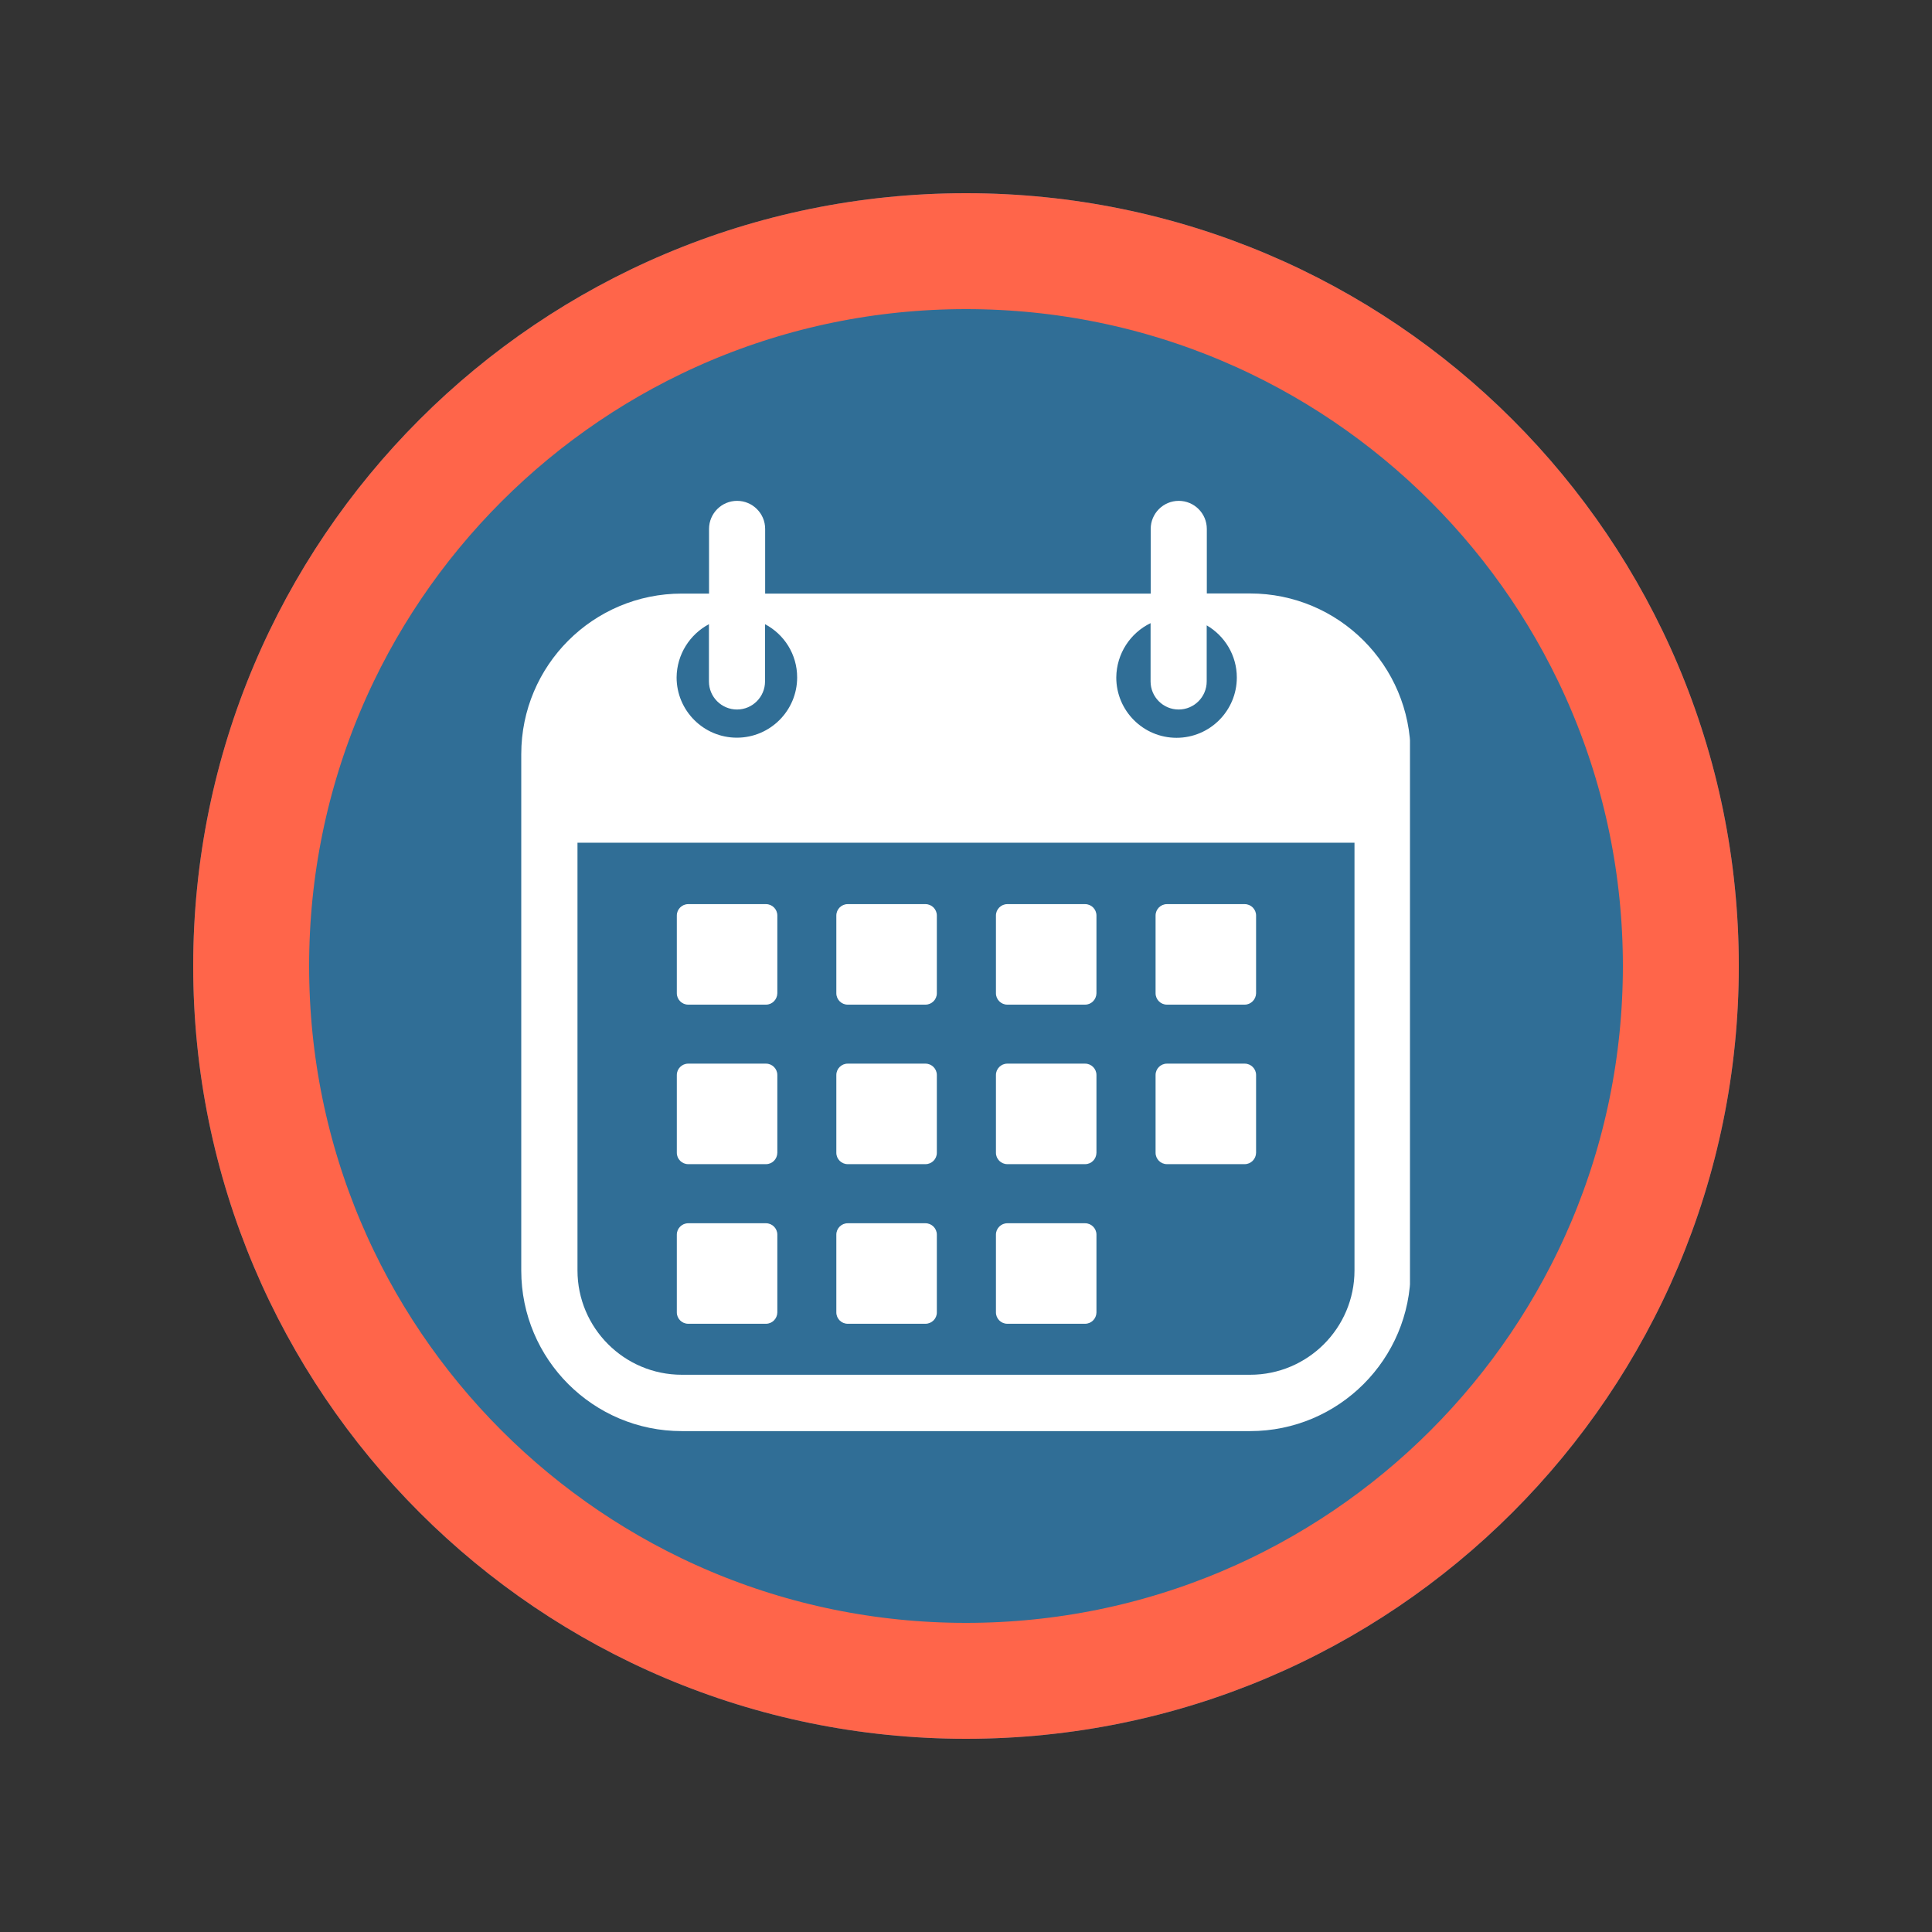 <svg xmlns="http://www.w3.org/2000/svg" xmlns:xlink="http://www.w3.org/1999/xlink" width="500" zoomAndPan="magnify" viewBox="0 0 375 375" height="500" preserveAspectRatio="xMidYMid meet" version="1.0"><rect x="0" y="0" width="375" height="375" fill="#333333" stroke="none"/><defs><clipPath id="fd20b583ff"><path d="M 37.5 37.5 L 337.5 37.5 L 337.5 337.5 L 37.5 337.5 Z M 37.5 37.5 " clip-rule="nonzero"/></clipPath><clipPath id="878e3a80af"><path d="M 187.5 37.5 C 104.656 37.5 37.5 104.656 37.5 187.5 C 37.5 270.344 104.656 337.5 187.5 337.5 C 270.344 337.5 337.5 270.344 337.5 187.5 C 337.5 104.656 270.344 37.5 187.5 37.5 Z M 187.5 37.5 " clip-rule="nonzero"/></clipPath><clipPath id="b15126a3d4"><path d="M 101.176 97.109 L 273.676 97.109 L 273.676 277.859 L 101.176 277.859 Z M 101.176 97.109 " clip-rule="nonzero"/></clipPath></defs><g clip-path="url(#fd20b583ff)"><g clip-path="url(#878e3a80af)"><path fill="#306e96" d="M 37.5 37.5 L 337.5 37.5 L 337.5 337.5 L 37.5 337.5 Z M 37.5 37.5 " fill-opacity="1" fill-rule="nonzero"/><path stroke-linecap="butt" transform="matrix(0.75, 0, 0, 0.75, 37.5, 37.5)" fill="none" stroke-linejoin="miter" d="M 200 0 C 89.542 0 -0 89.542 -0 200 C -0 310.458 89.542 400 200 400 C 310.458 400 400 310.458 400 200 C 400 89.542 310.458 0 200 0 Z M 200 0 " stroke="#ff654a" stroke-width="60" stroke-opacity="1" stroke-miterlimit="4"/></g></g><g clip-path="url(#b15126a3d4)"><path fill="#ffffff" d="M 242.633 115.191 L 234.242 115.191 L 234.242 102.66 C 234.242 99.645 231.789 97.215 228.797 97.215 C 225.781 97.215 223.352 99.668 223.352 102.66 L 223.352 115.215 L 148.516 115.215 L 148.516 102.66 C 148.516 99.645 146.062 97.215 143.07 97.215 C 140.055 97.215 137.625 99.668 137.625 102.66 L 137.625 115.215 L 132.34 115.215 C 115.125 115.215 101.176 129.164 101.176 146.379 L 101.176 246.613 C 101.176 263.828 115.125 277.777 132.34 277.777 L 242.633 277.777 C 259.844 277.777 273.797 263.828 273.797 246.613 L 273.797 146.379 C 273.816 129.164 259.844 115.191 242.633 115.191 Z M 223.328 120.953 L 223.328 132.27 C 223.328 135.285 225.781 137.715 228.773 137.715 C 231.789 137.715 234.219 135.262 234.219 132.27 L 234.219 121.379 C 237.707 123.406 240.066 127.188 240.066 131.504 C 240.066 137.965 234.824 143.207 228.367 143.207 C 221.91 143.207 216.668 137.965 216.668 131.504 C 216.715 126.848 219.414 122.844 223.328 120.953 Z M 137.605 121.156 L 137.605 132.27 C 137.605 135.285 140.055 137.715 143.051 137.715 C 146.062 137.715 148.492 135.262 148.492 132.27 L 148.492 121.156 C 152.207 123.113 154.727 127.004 154.727 131.484 C 154.727 137.941 149.484 143.184 143.027 143.184 C 136.57 143.184 131.328 137.941 131.328 131.484 C 131.371 127.004 133.914 123.113 137.605 121.156 Z M 262.906 246.59 C 262.906 257.773 253.816 266.84 242.656 266.84 L 132.34 266.84 C 121.156 266.84 112.09 257.75 112.09 246.59 L 112.09 163.566 L 262.906 163.566 Z M 262.906 246.59 " fill-opacity="1" fill-rule="nonzero"/></g><path fill="#ffffff" d="M 148.676 195 L 133.578 195 C 132.363 195 131.371 194.012 131.371 192.793 L 131.371 177.699 C 131.371 176.484 132.363 175.492 133.578 175.492 L 148.676 175.492 C 149.891 175.492 150.879 176.484 150.879 177.699 L 150.879 192.793 C 150.855 194.012 149.891 195 148.676 195 Z M 148.676 195 " fill-opacity="1" fill-rule="nonzero"/><path fill="#ffffff" d="M 148.676 225.961 L 133.578 225.961 C 132.363 225.961 131.371 224.969 131.371 223.754 L 131.371 208.656 C 131.371 207.441 132.363 206.453 133.578 206.453 L 148.676 206.453 C 149.891 206.453 150.879 207.441 150.879 208.656 L 150.879 223.754 C 150.855 224.992 149.891 225.961 148.676 225.961 Z M 148.676 225.961 " fill-opacity="1" fill-rule="nonzero"/><path fill="#ffffff" d="M 148.676 256.941 L 133.578 256.941 C 132.363 256.941 131.371 255.953 131.371 254.738 L 131.371 239.641 C 131.371 238.426 132.363 237.434 133.578 237.434 L 148.676 237.434 C 149.891 237.434 150.879 238.426 150.879 239.641 L 150.879 254.758 C 150.855 255.953 149.891 256.941 148.676 256.941 Z M 148.676 256.941 " fill-opacity="1" fill-rule="nonzero"/><path fill="#ffffff" d="M 179.633 195 L 164.535 195 C 163.32 195 162.332 194.012 162.332 192.793 L 162.332 177.699 C 162.332 176.484 163.32 175.492 164.535 175.492 L 179.633 175.492 C 180.848 175.492 181.84 176.484 181.84 177.699 L 181.84 192.793 C 181.84 194.012 180.848 195 179.633 195 Z M 179.633 195 " fill-opacity="1" fill-rule="nonzero"/><path fill="#ffffff" d="M 179.633 225.961 L 164.535 225.961 C 163.32 225.961 162.332 224.969 162.332 223.754 L 162.332 208.656 C 162.332 207.441 163.32 206.453 164.535 206.453 L 179.633 206.453 C 180.848 206.453 181.84 207.441 181.84 208.656 L 181.84 223.754 C 181.84 224.992 180.848 225.961 179.633 225.961 Z M 179.633 225.961 " fill-opacity="1" fill-rule="nonzero"/><path fill="#ffffff" d="M 179.633 256.941 L 164.535 256.941 C 163.32 256.941 162.332 255.953 162.332 254.738 L 162.332 239.641 C 162.332 238.426 163.32 237.434 164.535 237.434 L 179.633 237.434 C 180.848 237.434 181.84 238.426 181.84 239.641 L 181.84 254.758 C 181.84 255.953 180.848 256.941 179.633 256.941 Z M 179.633 256.941 " fill-opacity="1" fill-rule="nonzero"/><path fill="#ffffff" d="M 210.617 195 L 195.52 195 C 194.305 195 193.312 194.012 193.312 192.793 L 193.312 177.699 C 193.312 176.484 194.305 175.492 195.52 175.492 L 210.617 175.492 C 211.832 175.492 212.82 176.484 212.82 177.699 L 212.82 192.793 C 212.797 194.012 211.832 195 210.617 195 Z M 210.617 195 " fill-opacity="1" fill-rule="nonzero"/><path fill="#ffffff" d="M 210.617 225.961 L 195.52 225.961 C 194.305 225.961 193.312 224.969 193.312 223.754 L 193.312 208.656 C 193.312 207.441 194.305 206.453 195.52 206.453 L 210.617 206.453 C 211.832 206.453 212.82 207.441 212.82 208.656 L 212.82 223.754 C 212.797 224.992 211.832 225.961 210.617 225.961 Z M 210.617 225.961 " fill-opacity="1" fill-rule="nonzero"/><path fill="#ffffff" d="M 210.617 256.941 L 195.52 256.941 C 194.305 256.941 193.312 255.953 193.312 254.738 L 193.312 239.641 C 193.312 238.426 194.305 237.434 195.52 237.434 L 210.617 237.434 C 211.832 237.434 212.82 238.426 212.82 239.641 L 212.82 254.758 C 212.797 255.953 211.832 256.941 210.617 256.941 Z M 210.617 256.941 " fill-opacity="1" fill-rule="nonzero"/><path fill="#ffffff" d="M 241.598 195 L 226.5 195 C 225.285 195 224.297 194.012 224.297 192.793 L 224.297 177.699 C 224.297 176.484 225.285 175.492 226.5 175.492 L 241.598 175.492 C 242.812 175.492 243.805 176.484 243.805 177.699 L 243.805 192.793 C 243.781 194.012 242.789 195 241.598 195 Z M 241.598 195 " fill-opacity="1" fill-rule="nonzero"/><path fill="#ffffff" d="M 241.598 225.961 L 226.5 225.961 C 225.285 225.961 224.297 224.969 224.297 223.754 L 224.297 208.656 C 224.297 207.441 225.285 206.453 226.5 206.453 L 241.598 206.453 C 242.812 206.453 243.805 207.441 243.805 208.656 L 243.805 223.754 C 243.781 224.992 242.789 225.961 241.598 225.961 Z M 241.598 225.961 " fill-opacity="1" fill-rule="nonzero"/></svg>